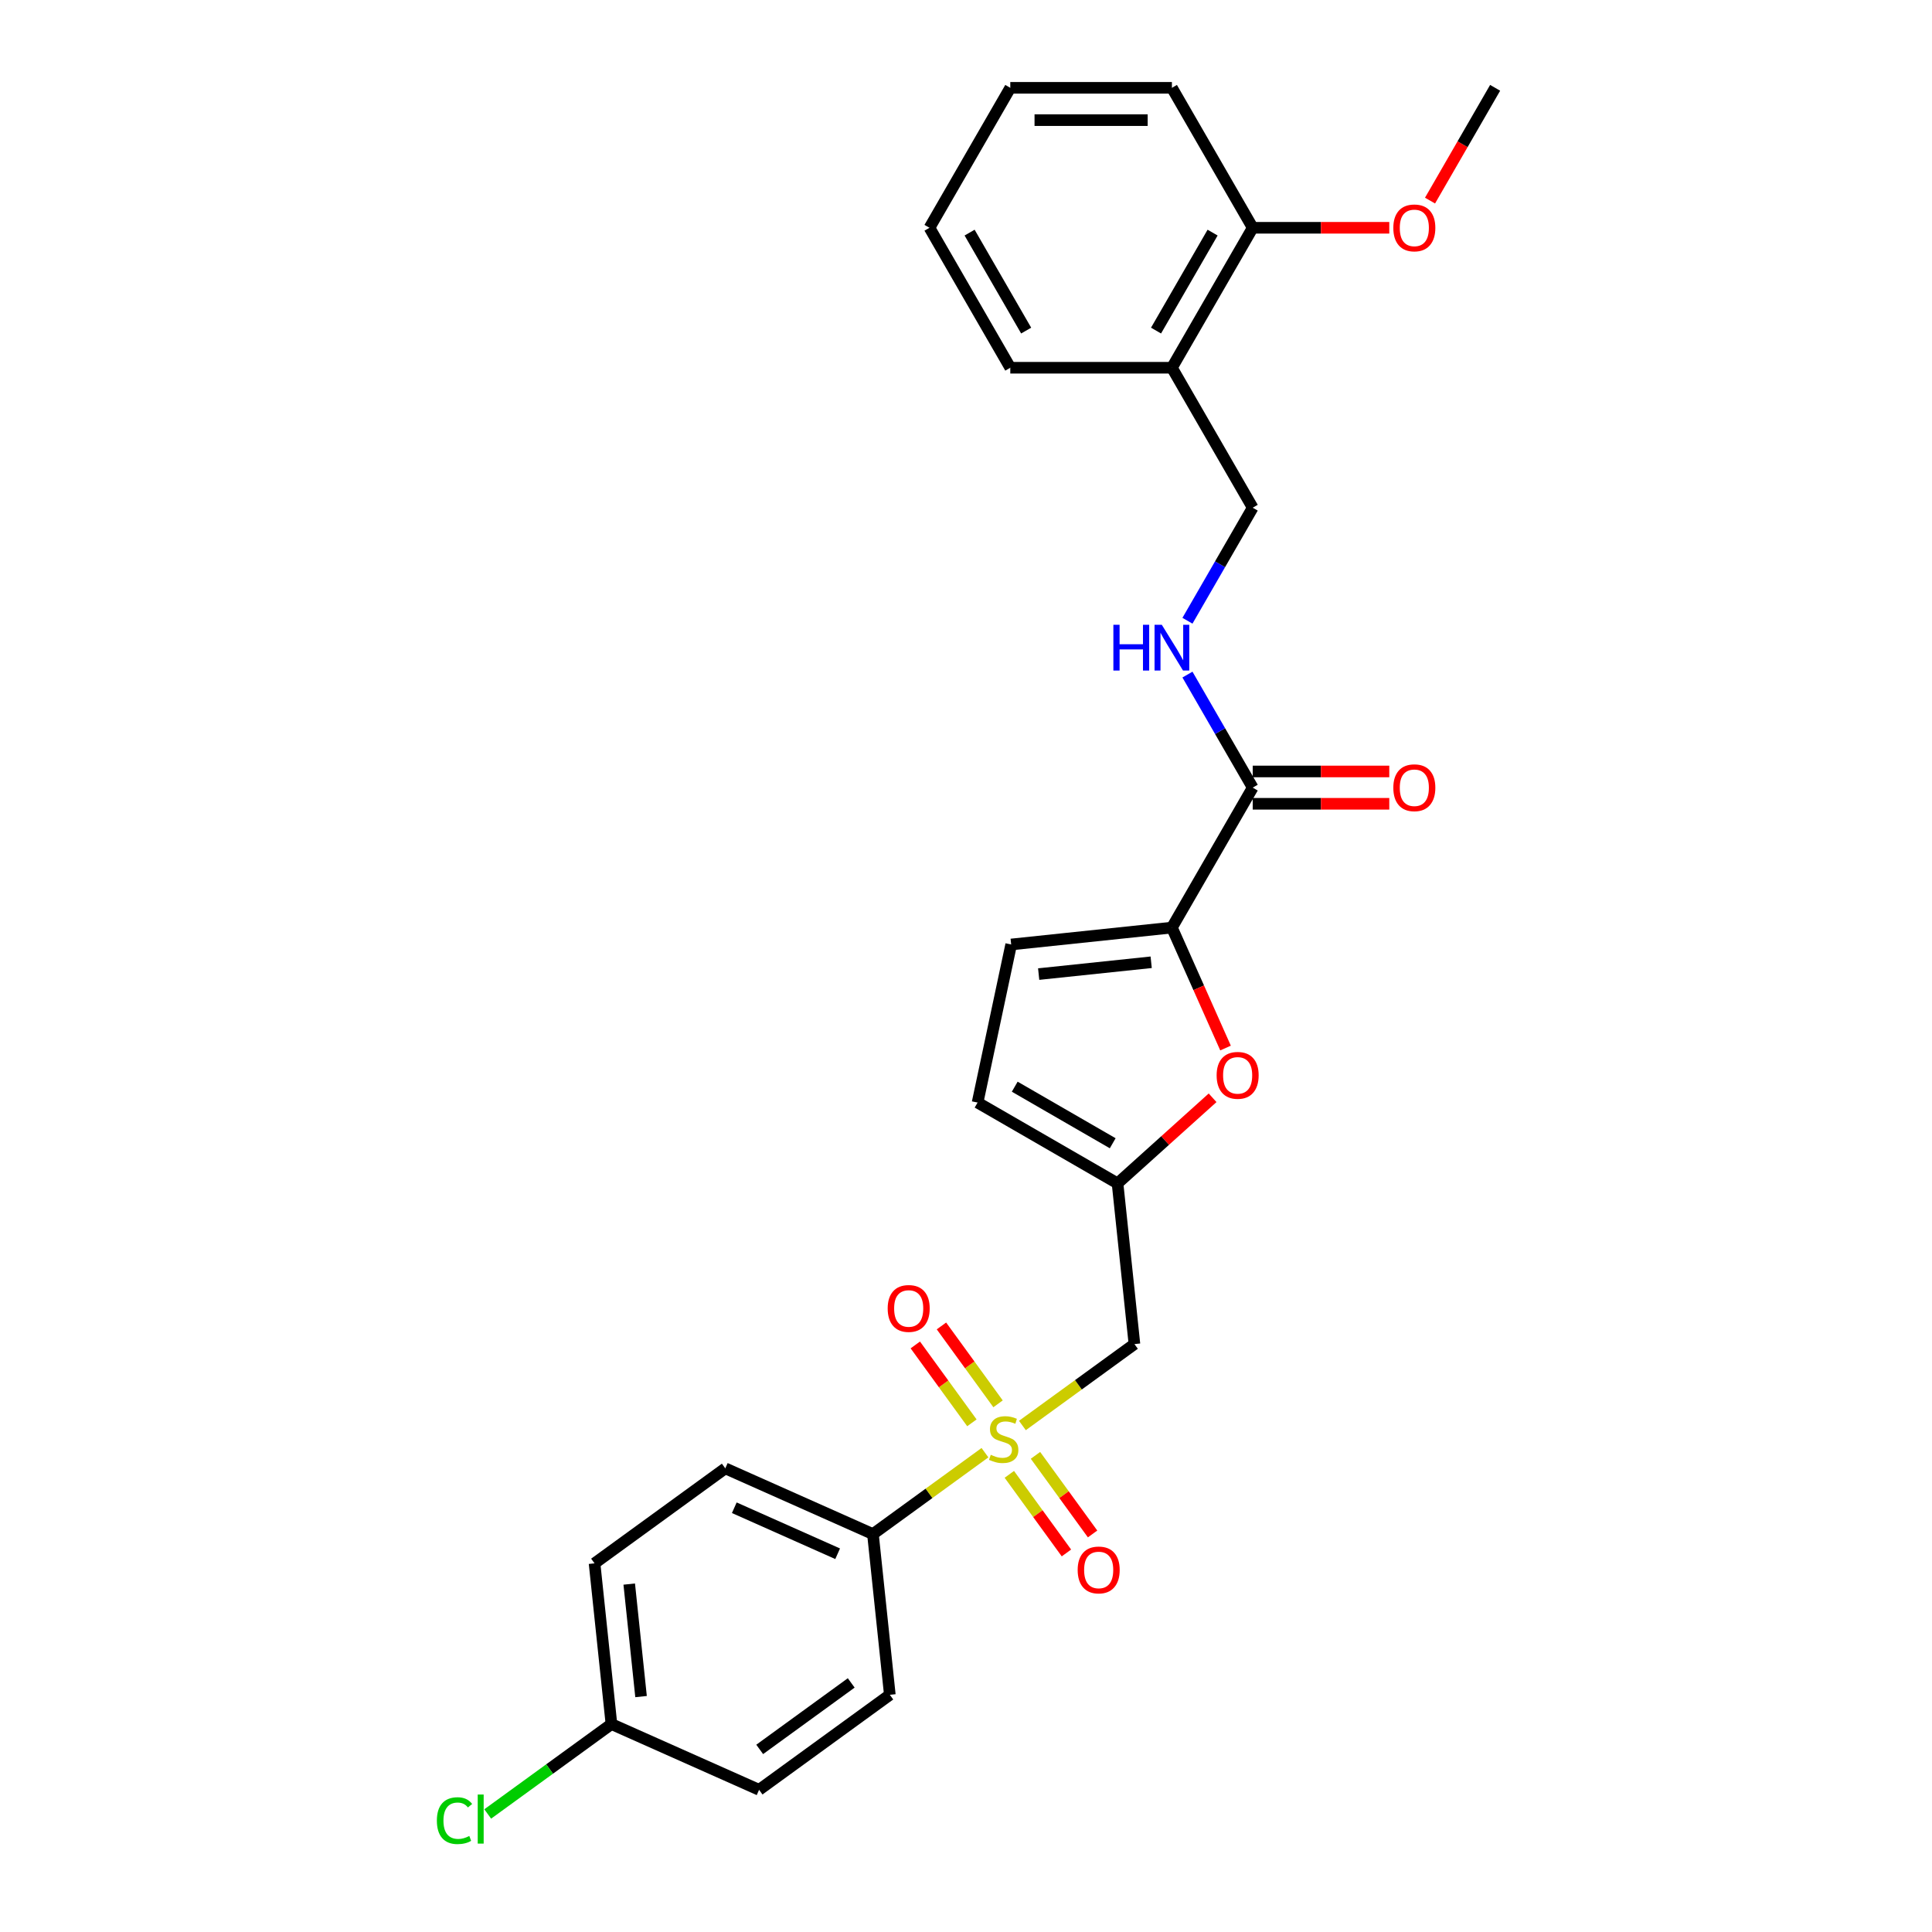 <?xml version='1.0' encoding='iso-8859-1'?>
<svg version='1.1' baseProfile='full'
              xmlns='http://www.w3.org/2000/svg'
                      xmlns:rdkit='http://www.rdkit.org/xml'
                      xmlns:xlink='http://www.w3.org/1999/xlink'
                  xml:space='preserve'
width='1000px' height='1000px' viewBox='0 0 1000 1000'>
<!-- END OF HEADER -->
<rect style='opacity:1.0;fill:#FFFFFF;stroke:none' width='1000' height='1000' x='0' y='0'> </rect>
<path class='bond-1' d='M 529.193,737.833 L 558.187,716.768' style='fill:none;fill-rule:evenodd;stroke:#CCCC00;stroke-width:6px;stroke-linecap:butt;stroke-linejoin:miter;stroke-opacity:1' />
<path class='bond-1' d='M 558.187,716.768 L 587.181,695.702' style='fill:none;fill-rule:evenodd;stroke:#000000;stroke-width:6px;stroke-linecap:butt;stroke-linejoin:miter;stroke-opacity:1' />
<path class='bond-6' d='M 509.819,751.909 L 480.825,772.974' style='fill:none;fill-rule:evenodd;stroke:#CCCC00;stroke-width:6px;stroke-linecap:butt;stroke-linejoin:miter;stroke-opacity:1' />
<path class='bond-6' d='M 480.825,772.974 L 451.831,794.04' style='fill:none;fill-rule:evenodd;stroke:#000000;stroke-width:6px;stroke-linecap:butt;stroke-linejoin:miter;stroke-opacity:1' />
<path class='bond-9' d='M 522.425,763.121 L 537.205,783.463' style='fill:none;fill-rule:evenodd;stroke:#CCCC00;stroke-width:6px;stroke-linecap:butt;stroke-linejoin:miter;stroke-opacity:1' />
<path class='bond-9' d='M 537.205,783.463 L 551.984,803.805' style='fill:none;fill-rule:evenodd;stroke:#FF0000;stroke-width:6px;stroke-linecap:butt;stroke-linejoin:miter;stroke-opacity:1' />
<path class='bond-9' d='M 535.96,753.287 L 550.74,773.629' style='fill:none;fill-rule:evenodd;stroke:#CCCC00;stroke-width:6px;stroke-linecap:butt;stroke-linejoin:miter;stroke-opacity:1' />
<path class='bond-9' d='M 550.74,773.629 L 565.519,793.971' style='fill:none;fill-rule:evenodd;stroke:#FF0000;stroke-width:6px;stroke-linecap:butt;stroke-linejoin:miter;stroke-opacity:1' />
<path class='bond-10' d='M 516.587,726.621 L 501.941,706.463' style='fill:none;fill-rule:evenodd;stroke:#CCCC00;stroke-width:6px;stroke-linecap:butt;stroke-linejoin:miter;stroke-opacity:1' />
<path class='bond-10' d='M 501.941,706.463 L 487.296,686.305' style='fill:none;fill-rule:evenodd;stroke:#FF0000;stroke-width:6px;stroke-linecap:butt;stroke-linejoin:miter;stroke-opacity:1' />
<path class='bond-10' d='M 503.052,736.455 L 488.406,716.297' style='fill:none;fill-rule:evenodd;stroke:#CCCC00;stroke-width:6px;stroke-linecap:butt;stroke-linejoin:miter;stroke-opacity:1' />
<path class='bond-10' d='M 488.406,716.297 L 473.761,696.139' style='fill:none;fill-rule:evenodd;stroke:#FF0000;stroke-width:6px;stroke-linecap:butt;stroke-linejoin:miter;stroke-opacity:1' />
<path class='bond-0' d='M 606.578,480.117 L 620.458,511.292' style='fill:none;fill-rule:evenodd;stroke:#000000;stroke-width:6px;stroke-linecap:butt;stroke-linejoin:miter;stroke-opacity:1' />
<path class='bond-0' d='M 620.458,511.292 L 634.338,542.466' style='fill:none;fill-rule:evenodd;stroke:#FF0000;stroke-width:6px;stroke-linecap:butt;stroke-linejoin:miter;stroke-opacity:1' />
<path class='bond-4' d='M 606.578,480.117 L 648.404,407.674' style='fill:none;fill-rule:evenodd;stroke:#000000;stroke-width:6px;stroke-linecap:butt;stroke-linejoin:miter;stroke-opacity:1' />
<path class='bond-28' d='M 606.578,480.117 L 523.385,488.861' style='fill:none;fill-rule:evenodd;stroke:#000000;stroke-width:6px;stroke-linecap:butt;stroke-linejoin:miter;stroke-opacity:1' />
<path class='bond-28' d='M 595.848,498.067 L 537.613,504.188' style='fill:none;fill-rule:evenodd;stroke:#000000;stroke-width:6px;stroke-linecap:butt;stroke-linejoin:miter;stroke-opacity:1' />
<path class='bond-3' d='M 587.181,695.702 L 578.437,612.51' style='fill:none;fill-rule:evenodd;stroke:#000000;stroke-width:6px;stroke-linecap:butt;stroke-linejoin:miter;stroke-opacity:1' />
<path class='bond-2' d='M 627.636,568.211 L 603.037,590.36' style='fill:none;fill-rule:evenodd;stroke:#FF0000;stroke-width:6px;stroke-linecap:butt;stroke-linejoin:miter;stroke-opacity:1' />
<path class='bond-2' d='M 603.037,590.36 L 578.437,612.51' style='fill:none;fill-rule:evenodd;stroke:#000000;stroke-width:6px;stroke-linecap:butt;stroke-linejoin:miter;stroke-opacity:1' />
<path class='bond-7' d='M 578.437,612.51 L 505.993,570.684' style='fill:none;fill-rule:evenodd;stroke:#000000;stroke-width:6px;stroke-linecap:butt;stroke-linejoin:miter;stroke-opacity:1' />
<path class='bond-7' d='M 575.936,591.747 L 525.225,562.469' style='fill:none;fill-rule:evenodd;stroke:#000000;stroke-width:6px;stroke-linecap:butt;stroke-linejoin:miter;stroke-opacity:1' />
<path class='bond-8' d='M 648.404,407.674 L 631.514,378.42' style='fill:none;fill-rule:evenodd;stroke:#000000;stroke-width:6px;stroke-linecap:butt;stroke-linejoin:miter;stroke-opacity:1' />
<path class='bond-8' d='M 631.514,378.42 L 614.624,349.166' style='fill:none;fill-rule:evenodd;stroke:#0000FF;stroke-width:6px;stroke-linecap:butt;stroke-linejoin:miter;stroke-opacity:1' />
<path class='bond-13' d='M 648.404,416.039 L 683.746,416.039' style='fill:none;fill-rule:evenodd;stroke:#000000;stroke-width:6px;stroke-linecap:butt;stroke-linejoin:miter;stroke-opacity:1' />
<path class='bond-13' d='M 683.746,416.039 L 719.089,416.039' style='fill:none;fill-rule:evenodd;stroke:#FF0000;stroke-width:6px;stroke-linecap:butt;stroke-linejoin:miter;stroke-opacity:1' />
<path class='bond-13' d='M 648.404,399.308 L 683.746,399.308' style='fill:none;fill-rule:evenodd;stroke:#000000;stroke-width:6px;stroke-linecap:butt;stroke-linejoin:miter;stroke-opacity:1' />
<path class='bond-13' d='M 683.746,399.308 L 719.089,399.308' style='fill:none;fill-rule:evenodd;stroke:#FF0000;stroke-width:6px;stroke-linecap:butt;stroke-linejoin:miter;stroke-opacity:1' />
<path class='bond-5' d='M 523.385,488.861 L 505.993,570.684' style='fill:none;fill-rule:evenodd;stroke:#000000;stroke-width:6px;stroke-linecap:butt;stroke-linejoin:miter;stroke-opacity:1' />
<path class='bond-15' d='M 451.831,794.04 L 375.412,760.016' style='fill:none;fill-rule:evenodd;stroke:#000000;stroke-width:6px;stroke-linecap:butt;stroke-linejoin:miter;stroke-opacity:1' />
<path class='bond-15' d='M 433.564,804.22 L 380.07,780.403' style='fill:none;fill-rule:evenodd;stroke:#000000;stroke-width:6px;stroke-linecap:butt;stroke-linejoin:miter;stroke-opacity:1' />
<path class='bond-16' d='M 451.831,794.04 L 460.575,877.232' style='fill:none;fill-rule:evenodd;stroke:#000000;stroke-width:6px;stroke-linecap:butt;stroke-linejoin:miter;stroke-opacity:1' />
<path class='bond-12' d='M 614.624,321.294 L 631.514,292.04' style='fill:none;fill-rule:evenodd;stroke:#0000FF;stroke-width:6px;stroke-linecap:butt;stroke-linejoin:miter;stroke-opacity:1' />
<path class='bond-12' d='M 631.514,292.04 L 648.404,262.786' style='fill:none;fill-rule:evenodd;stroke:#000000;stroke-width:6px;stroke-linecap:butt;stroke-linejoin:miter;stroke-opacity:1' />
<path class='bond-11' d='M 606.578,190.342 L 648.404,262.786' style='fill:none;fill-rule:evenodd;stroke:#000000;stroke-width:6px;stroke-linecap:butt;stroke-linejoin:miter;stroke-opacity:1' />
<path class='bond-14' d='M 606.578,190.342 L 648.404,117.898' style='fill:none;fill-rule:evenodd;stroke:#000000;stroke-width:6px;stroke-linecap:butt;stroke-linejoin:miter;stroke-opacity:1' />
<path class='bond-14' d='M 598.363,171.11 L 627.641,120.4' style='fill:none;fill-rule:evenodd;stroke:#000000;stroke-width:6px;stroke-linecap:butt;stroke-linejoin:miter;stroke-opacity:1' />
<path class='bond-22' d='M 606.578,190.342 L 522.927,190.342' style='fill:none;fill-rule:evenodd;stroke:#000000;stroke-width:6px;stroke-linecap:butt;stroke-linejoin:miter;stroke-opacity:1' />
<path class='bond-21' d='M 648.404,117.898 L 683.746,117.898' style='fill:none;fill-rule:evenodd;stroke:#000000;stroke-width:6px;stroke-linecap:butt;stroke-linejoin:miter;stroke-opacity:1' />
<path class='bond-21' d='M 683.746,117.898 L 719.089,117.898' style='fill:none;fill-rule:evenodd;stroke:#FF0000;stroke-width:6px;stroke-linecap:butt;stroke-linejoin:miter;stroke-opacity:1' />
<path class='bond-23' d='M 648.404,117.898 L 606.578,45.455' style='fill:none;fill-rule:evenodd;stroke:#000000;stroke-width:6px;stroke-linecap:butt;stroke-linejoin:miter;stroke-opacity:1' />
<path class='bond-18' d='M 375.412,760.016 L 307.737,809.185' style='fill:none;fill-rule:evenodd;stroke:#000000;stroke-width:6px;stroke-linecap:butt;stroke-linejoin:miter;stroke-opacity:1' />
<path class='bond-19' d='M 460.575,877.232 L 392.9,926.401' style='fill:none;fill-rule:evenodd;stroke:#000000;stroke-width:6px;stroke-linecap:butt;stroke-linejoin:miter;stroke-opacity:1' />
<path class='bond-19' d='M 440.59,871.073 L 393.218,905.491' style='fill:none;fill-rule:evenodd;stroke:#000000;stroke-width:6px;stroke-linecap:butt;stroke-linejoin:miter;stroke-opacity:1' />
<path class='bond-17' d='M 316.481,892.377 L 392.9,926.401' style='fill:none;fill-rule:evenodd;stroke:#000000;stroke-width:6px;stroke-linecap:butt;stroke-linejoin:miter;stroke-opacity:1' />
<path class='bond-20' d='M 316.481,892.377 L 284.459,915.643' style='fill:none;fill-rule:evenodd;stroke:#000000;stroke-width:6px;stroke-linecap:butt;stroke-linejoin:miter;stroke-opacity:1' />
<path class='bond-20' d='M 284.459,915.643 L 252.437,938.908' style='fill:none;fill-rule:evenodd;stroke:#00CC00;stroke-width:6px;stroke-linecap:butt;stroke-linejoin:miter;stroke-opacity:1' />
<path class='bond-27' d='M 316.481,892.377 L 307.737,809.185' style='fill:none;fill-rule:evenodd;stroke:#000000;stroke-width:6px;stroke-linecap:butt;stroke-linejoin:miter;stroke-opacity:1' />
<path class='bond-27' d='M 331.808,878.15 L 325.687,819.915' style='fill:none;fill-rule:evenodd;stroke:#000000;stroke-width:6px;stroke-linecap:butt;stroke-linejoin:miter;stroke-opacity:1' />
<path class='bond-24' d='M 740.178,103.828 L 757.029,74.641' style='fill:none;fill-rule:evenodd;stroke:#FF0000;stroke-width:6px;stroke-linecap:butt;stroke-linejoin:miter;stroke-opacity:1' />
<path class='bond-24' d='M 757.029,74.641 L 773.88,45.455' style='fill:none;fill-rule:evenodd;stroke:#000000;stroke-width:6px;stroke-linecap:butt;stroke-linejoin:miter;stroke-opacity:1' />
<path class='bond-25' d='M 522.927,190.342 L 481.102,117.898' style='fill:none;fill-rule:evenodd;stroke:#000000;stroke-width:6px;stroke-linecap:butt;stroke-linejoin:miter;stroke-opacity:1' />
<path class='bond-25' d='M 531.142,171.11 L 501.864,120.4' style='fill:none;fill-rule:evenodd;stroke:#000000;stroke-width:6px;stroke-linecap:butt;stroke-linejoin:miter;stroke-opacity:1' />
<path class='bond-29' d='M 606.578,45.455 L 522.927,45.455' style='fill:none;fill-rule:evenodd;stroke:#000000;stroke-width:6px;stroke-linecap:butt;stroke-linejoin:miter;stroke-opacity:1' />
<path class='bond-29' d='M 594.03,62.185 L 535.475,62.185' style='fill:none;fill-rule:evenodd;stroke:#000000;stroke-width:6px;stroke-linecap:butt;stroke-linejoin:miter;stroke-opacity:1' />
<path class='bond-26' d='M 481.102,117.898 L 522.927,45.455' style='fill:none;fill-rule:evenodd;stroke:#000000;stroke-width:6px;stroke-linecap:butt;stroke-linejoin:miter;stroke-opacity:1' />
<path  class='atom-0' d='M 512.814 753.002
Q 513.082 753.102, 514.186 753.571
Q 515.29 754.039, 516.495 754.34
Q 517.733 754.608, 518.937 754.608
Q 521.179 754.608, 522.484 753.537
Q 523.789 752.433, 523.789 750.526
Q 523.789 749.221, 523.12 748.418
Q 522.484 747.615, 521.48 747.18
Q 520.477 746.745, 518.804 746.243
Q 516.696 745.607, 515.424 745.005
Q 514.186 744.403, 513.283 743.131
Q 512.413 741.86, 512.413 739.718
Q 512.413 736.74, 514.42 734.9
Q 516.461 733.06, 520.477 733.06
Q 523.22 733.06, 526.332 734.364
L 525.563 736.941
Q 522.718 735.77, 520.577 735.77
Q 518.268 735.77, 516.997 736.74
Q 515.725 737.677, 515.759 739.317
Q 515.759 740.588, 516.394 741.358
Q 517.064 742.127, 518 742.562
Q 518.971 742.997, 520.577 743.499
Q 522.718 744.168, 523.99 744.838
Q 525.261 745.507, 526.165 746.879
Q 527.102 748.217, 527.102 750.526
Q 527.102 753.805, 524.893 755.578
Q 522.718 757.318, 519.071 757.318
Q 516.963 757.318, 515.357 756.85
Q 513.784 756.415, 511.911 755.645
L 512.814 753.002
' fill='#CCCC00'/>
<path  class='atom-3' d='M 629.727 556.603
Q 629.727 550.915, 632.538 547.736
Q 635.349 544.557, 640.602 544.557
Q 645.855 544.557, 648.666 547.736
Q 651.477 550.915, 651.477 556.603
Q 651.477 562.358, 648.633 565.637
Q 645.788 568.883, 640.602 568.883
Q 635.382 568.883, 632.538 565.637
Q 629.727 562.392, 629.727 556.603
M 640.602 566.206
Q 644.216 566.206, 646.156 563.797
Q 648.131 561.355, 648.131 556.603
Q 648.131 551.952, 646.156 549.61
Q 644.216 547.234, 640.602 547.234
Q 636.988 547.234, 635.014 549.577
Q 633.073 551.919, 633.073 556.603
Q 633.073 561.388, 635.014 563.797
Q 636.988 566.206, 640.602 566.206
' fill='#FF0000'/>
<path  class='atom-9' d='M 576.28 323.385
L 579.492 323.385
L 579.492 333.456
L 591.605 333.456
L 591.605 323.385
L 594.817 323.385
L 594.817 347.075
L 591.605 347.075
L 591.605 336.133
L 579.492 336.133
L 579.492 347.075
L 576.28 347.075
L 576.28 323.385
' fill='#0000FF'/>
<path  class='atom-9' d='M 601.342 323.385
L 609.104 335.932
Q 609.874 337.17, 611.112 339.412
Q 612.35 341.654, 612.417 341.788
L 612.417 323.385
L 615.562 323.385
L 615.562 347.075
L 612.317 347.075
L 603.985 333.356
Q 603.015 331.75, 601.977 329.91
Q 600.974 328.069, 600.672 327.5
L 600.672 347.075
L 597.594 347.075
L 597.594 323.385
L 601.342 323.385
' fill='#0000FF'/>
<path  class='atom-10' d='M 557.8 812.613
Q 557.8 806.925, 560.611 803.746
Q 563.422 800.567, 568.675 800.567
Q 573.928 800.567, 576.739 803.746
Q 579.55 806.925, 579.55 812.613
Q 579.55 818.368, 576.705 821.647
Q 573.861 824.893, 568.675 824.893
Q 563.455 824.893, 560.611 821.647
Q 557.8 818.402, 557.8 812.613
M 568.675 822.216
Q 572.289 822.216, 574.229 819.807
Q 576.204 817.364, 576.204 812.613
Q 576.204 807.962, 574.229 805.62
Q 572.289 803.244, 568.675 803.244
Q 565.061 803.244, 563.087 805.586
Q 561.146 807.929, 561.146 812.613
Q 561.146 817.398, 563.087 819.807
Q 565.061 822.216, 568.675 822.216
' fill='#FF0000'/>
<path  class='atom-11' d='M 459.463 677.263
Q 459.463 671.575, 462.273 668.396
Q 465.084 665.217, 470.337 665.217
Q 475.591 665.217, 478.401 668.396
Q 481.212 671.575, 481.212 677.263
Q 481.212 683.018, 478.368 686.297
Q 475.524 689.543, 470.337 689.543
Q 465.118 689.543, 462.273 686.297
Q 459.463 683.052, 459.463 677.263
M 470.337 686.866
Q 473.951 686.866, 475.892 684.457
Q 477.866 682.014, 477.866 677.263
Q 477.866 672.612, 475.892 670.27
Q 473.951 667.894, 470.337 667.894
Q 466.724 667.894, 464.75 670.236
Q 462.809 672.579, 462.809 677.263
Q 462.809 682.048, 464.75 684.457
Q 466.724 686.866, 470.337 686.866
' fill='#FF0000'/>
<path  class='atom-14' d='M 721.18 407.74
Q 721.18 402.052, 723.991 398.873
Q 726.801 395.695, 732.054 395.695
Q 737.308 395.695, 740.118 398.873
Q 742.929 402.052, 742.929 407.74
Q 742.929 413.496, 740.085 416.775
Q 737.241 420.02, 732.054 420.02
Q 726.835 420.02, 723.991 416.775
Q 721.18 413.529, 721.18 407.74
M 732.054 417.344
Q 735.668 417.344, 737.609 414.934
Q 739.583 412.492, 739.583 407.74
Q 739.583 403.089, 737.609 400.747
Q 735.668 398.372, 732.054 398.372
Q 728.441 398.372, 726.467 400.714
Q 724.526 403.056, 724.526 407.74
Q 724.526 412.525, 726.467 414.934
Q 728.441 417.344, 732.054 417.344
' fill='#FF0000'/>
<path  class='atom-21' d='M 226.12 942.366
Q 226.12 936.477, 228.864 933.399
Q 231.641 930.287, 236.894 930.287
Q 241.78 930.287, 244.389 933.733
L 242.181 935.54
Q 240.274 933.03, 236.894 933.03
Q 233.314 933.03, 231.407 935.44
Q 229.533 937.815, 229.533 942.366
Q 229.533 947.05, 231.474 949.459
Q 233.448 951.869, 237.262 951.869
Q 239.872 951.869, 242.917 950.296
L 243.854 952.806
Q 242.616 953.609, 240.742 954.077
Q 238.868 954.545, 236.794 954.545
Q 231.641 954.545, 228.864 951.4
Q 226.12 948.255, 226.12 942.366
' fill='#00CC00'/>
<path  class='atom-21' d='M 247.267 928.848
L 250.345 928.848
L 250.345 954.244
L 247.267 954.244
L 247.267 928.848
' fill='#00CC00'/>
<path  class='atom-22' d='M 721.18 117.965
Q 721.18 112.277, 723.991 109.098
Q 726.801 105.92, 732.054 105.92
Q 737.308 105.92, 740.118 109.098
Q 742.929 112.277, 742.929 117.965
Q 742.929 123.72, 740.085 127
Q 737.241 130.245, 732.054 130.245
Q 726.835 130.245, 723.991 127
Q 721.18 123.754, 721.18 117.965
M 732.054 127.568
Q 735.668 127.568, 737.609 125.159
Q 739.583 122.717, 739.583 117.965
Q 739.583 113.314, 737.609 110.972
Q 735.668 108.596, 732.054 108.596
Q 728.441 108.596, 726.467 110.939
Q 724.526 113.281, 724.526 117.965
Q 724.526 122.75, 726.467 125.159
Q 728.441 127.568, 732.054 127.568
' fill='#FF0000'/>
</svg>
